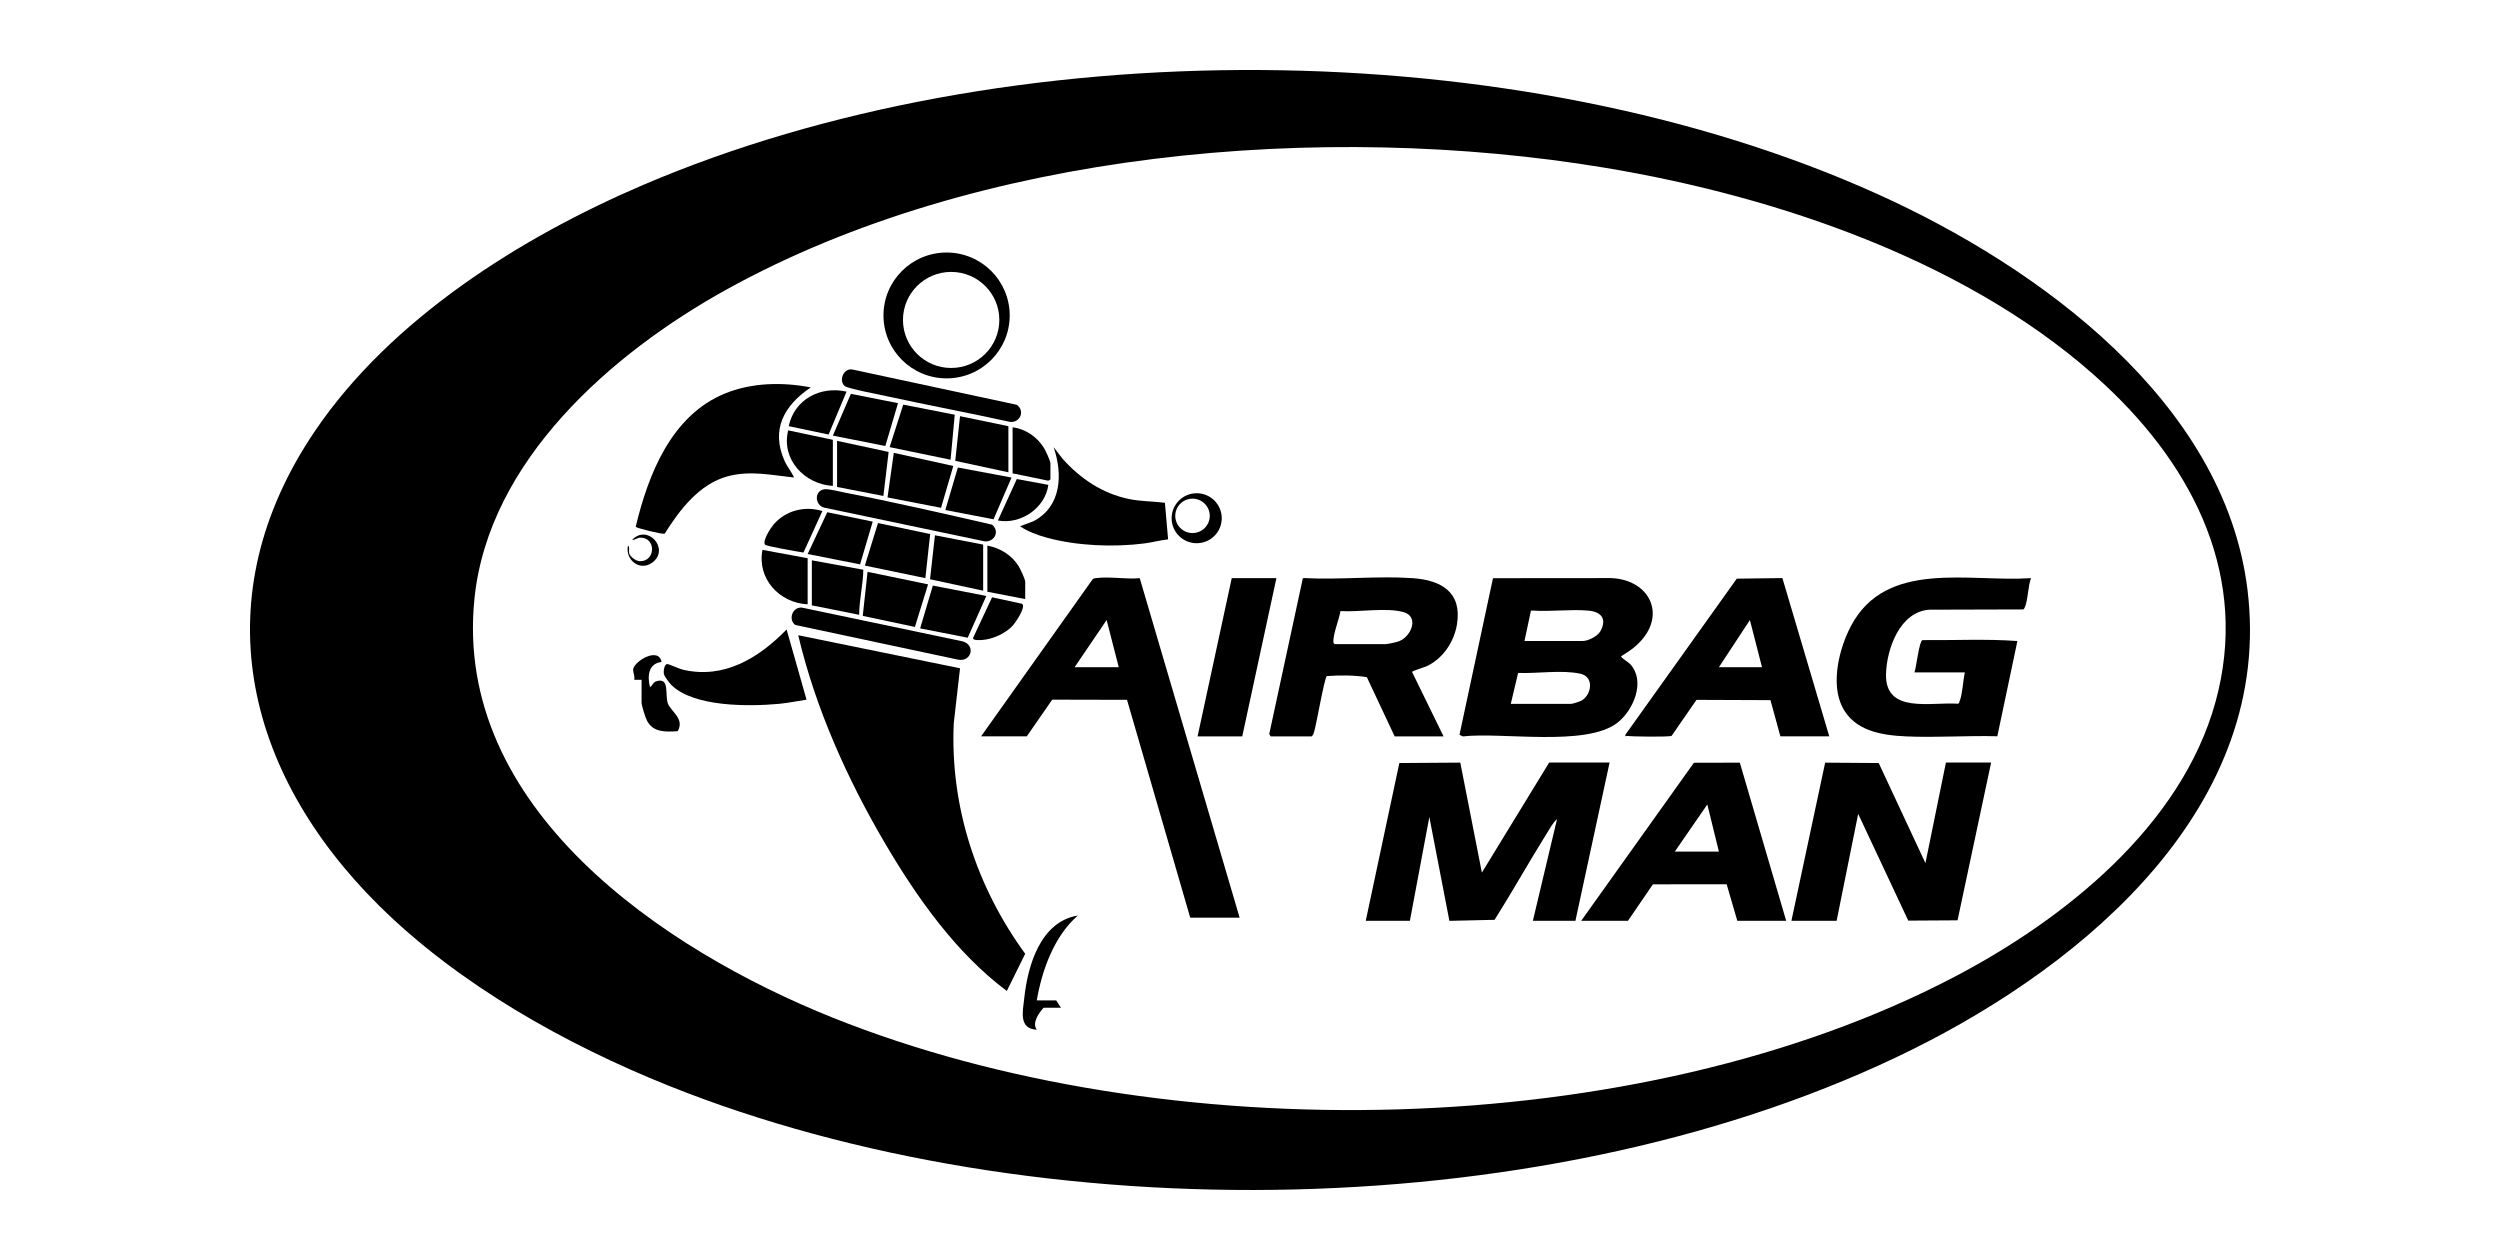 <svg xmlns="http://www.w3.org/2000/svg" width="250" height="125" viewBox="0 0 250 125" fill="none"><g clip-path="url(#clip0_22532_12605)"><path d="M37.917 90.575C24.335 77.125 20.286 59.657 31.489 43.111C39.067 31.919 52.02 23.756 64.297 18.501C100.697 2.922 151.719 3.106 187.833 19.444C203.86 26.695 222.417 40.135 224.744 58.93C227.417 80.519 208.651 96.308 191.253 104.938C155.506 122.67 103.76 123.345 66.892 108.582C56.557 104.444 45.85 98.43 37.919 90.575H37.917ZM210.609 38.598C197.541 26.343 177.939 19.665 160.456 16.769C132.318 12.106 97.808 15.007 72.6 28.981C61.169 35.317 48.86 46.046 47.446 59.859C45.305 80.791 66.277 94.959 83.287 101.772C116.361 115.018 163.657 114.325 195.436 97.689C206.429 91.934 218.133 82.62 221.554 70.182C224.95 57.831 219.454 46.895 210.608 38.599L210.609 38.598Z" fill="black"></path><path d="M98.106 73.636L109.239 57.962C109.34 57.836 109.463 57.826 109.61 57.808C110.924 57.636 112.616 57.943 113.973 57.817L123.962 91.764H119.022L112.701 69.983L105.222 69.966L102.678 73.636H98.106ZM107.461 66.72H111.875L110.665 62.003L107.461 66.72Z" fill="black"></path><path d="M136.575 92.079L139.934 76.304L146.029 76.261L148.188 87.26L154.916 76.256H160.959L157.543 92.079H153.287L155.703 81.914C155.281 82.277 154.974 82.867 154.673 83.349C152.892 86.198 151.254 89.14 149.459 91.982L144.939 92.085L142.934 81.704L140.989 92.079H136.575Z" fill="black"></path><path d="M194.593 76.256H199.113L195.755 92.032L190.826 92.062L185.818 81.39L183.662 92.079H179.142L182.516 76.266L187.871 76.304L192.543 86.313L194.593 76.256Z" fill="black"></path><path d="M158.121 92.078L169.389 76.277L173.982 76.266L178.617 92.078H173.73L172.665 88.424L165.29 88.432L162.799 92.078H158.121ZM171.89 85.162L170.733 80.447L167.476 85.162H171.89Z" fill="black"></path><path d="M96.003 66.828L95.376 72.328C94.997 80.64 97.656 88.711 102.519 95.376L100.682 99.097C95.579 95.286 91.661 89.712 88.457 84.252C84.692 77.838 81.535 70.78 79.822 63.523L96.003 66.829V66.828Z" fill="black"></path><path d="M81.079 38.743C78.416 40.528 77.049 42.955 78.467 46.114C78.725 46.689 79.161 47.17 79.397 47.753C77.162 47.513 75.03 47.034 72.801 47.621C69.939 48.375 67.965 50.986 66.47 53.364C66.302 53.471 63.659 52.815 63.569 52.683C64.822 47.442 67.128 41.545 72.493 39.351C75.18 38.252 78.254 38.192 81.078 38.742L81.079 38.743Z" fill="black"></path><path d="M116.491 50.279L116.811 53.934C116.015 54.024 115.231 54.243 114.437 54.343C111.321 54.74 107.682 54.591 104.647 53.758C103.744 53.511 102.775 53.149 101.997 52.626L103.297 52.143C106.154 50.709 106.298 47.436 105.361 44.717L106.252 45.87C108.04 47.874 110.249 49.36 112.924 49.907C114.109 50.149 115.303 50.124 116.492 50.279H116.491Z" fill="black"></path><path d="M80.654 69.965C79.734 70.102 78.8 70.303 77.872 70.387C74.922 70.656 69.398 70.718 67.147 68.507C66.936 68.3 66.433 67.644 66.383 67.375C66.339 67.135 66.419 66.407 66.727 66.405C66.898 66.405 67.903 66.877 68.275 66.965C72.417 67.944 75.888 65.786 78.66 62.949L80.654 69.966V69.965Z" fill="black"></path><path d="M100.97 31.544C100.97 35.02 98.144 37.837 94.659 37.837C91.173 37.837 88.347 35.019 88.347 31.544C88.347 28.07 91.173 25.252 94.659 25.252C98.144 25.252 100.97 28.07 100.97 31.544ZM99.933 31.994C99.933 29.341 97.776 27.191 95.115 27.191C92.454 27.191 90.297 29.341 90.297 31.994C90.297 34.647 92.454 36.797 95.115 36.797C97.776 36.797 99.933 34.647 99.933 31.994Z" fill="black"></path><path d="M84.473 38.606C83.837 38.075 84.351 36.721 85.321 36.967L101.672 40.478C102.529 41.081 102.013 42.288 101.012 42.192C96.935 41.29 92.827 40.527 88.748 39.637C88.077 39.49 84.772 38.858 84.472 38.607L84.473 38.606Z" fill="black"></path><path d="M79.534 62.498C78.825 62.014 79.186 60.708 80.169 60.755L96.236 64.131C97.584 64.479 97.174 66.181 95.859 65.976L79.534 62.499V62.498Z" fill="black"></path><path d="M82.42 48.93C82.853 48.862 83.955 49.156 84.462 49.255C89.39 50.211 94.332 51.352 99.213 52.468C99.977 53.125 99.488 54.179 98.491 54.139L82.421 50.766C81.474 50.516 81.402 49.09 82.421 48.93H82.42Z" fill="black"></path><path d="M64.157 67.978H63.42C63.516 67.644 63.304 67.255 63.31 66.977C63.328 66.183 65.858 64.609 66.154 66.195C64.814 66.355 64.726 67.636 64.999 68.711C65.261 68.556 65.284 68.238 65.622 68.13C67.052 67.674 66.439 69.565 66.812 70.412C67.154 71.185 68.474 71.905 67.772 73.119C66.599 73.188 65.34 73.272 64.711 72.088C64.532 71.752 64.157 70.57 64.157 70.231V67.978Z" fill="black"></path><path d="M104.36 100.775C103.88 101.297 103.179 102.304 103.677 102.974C101.833 102.877 102.287 101.104 102.428 99.792C102.776 96.557 104.041 92.17 107.776 91.555C105.412 93.633 104.199 97.001 103.677 100.041H105.621L106.094 100.775H104.36Z" fill="black"></path><path d="M122.175 51.823C122.175 53.203 121.053 54.322 119.669 54.322C118.284 54.322 117.162 53.203 117.162 51.823C117.162 50.443 118.284 49.324 119.669 49.324C121.053 49.324 122.175 50.443 122.175 51.823ZM120.976 51.586C120.976 50.636 120.203 49.866 119.251 49.866C118.299 49.866 117.526 50.636 117.526 51.586C117.526 52.535 118.299 53.305 119.251 53.305C120.203 53.305 120.976 52.535 120.976 51.586Z" fill="black"></path><path d="M62.792 54.566C63.009 54.665 62.851 55.093 62.919 55.329C63.024 55.695 63.605 56.115 63.997 56.12C65.555 56.142 65.629 53.809 64.089 53.764C63.716 53.752 63.526 54.015 63.212 53.99C64.737 52.369 66.961 54.836 65.315 56.192C64.072 57.217 62.501 56.054 62.792 54.566Z" fill="black"></path><path d="M86.756 57.184L92.808 58.437L91.489 62.695L86.274 61.589L86.756 57.184Z" fill="black"></path><path d="M92.535 57.814L86.486 56.559L87.8 52.305L93.018 53.407L92.535 57.814Z" fill="black"></path><path d="M98.633 59.595L96.774 63.773L92.014 62.838L93.284 58.559L98.633 59.595Z" fill="black"></path><path d="M98.316 54.46V59.07L93.002 57.925L93.495 53.529L98.316 54.46Z" fill="black"></path><path d="M87.273 52.164L86.006 56.438L80.765 55.401L82.727 51.223L87.273 52.164Z" fill="black"></path><path d="M81.184 56.031L86.333 56.975C86.303 58.482 85.927 59.973 85.914 61.48L81.184 60.537V56.031Z" fill="black"></path><path d="M80.764 55.821V60.432C77.922 60.294 75.689 57.853 76.248 54.988L80.764 55.821Z" fill="black"></path><path d="M82.235 51.108L80.347 55.254C79.866 55.182 76.614 54.625 76.501 54.466C76.224 54.077 77.063 52.803 77.347 52.467C78.541 51.05 80.478 50.556 82.235 51.106V51.108Z" fill="black"></path><path d="M102.521 59.909L98.737 59.175V54.565C100.009 54.783 101.189 55.525 101.869 56.629C102.035 56.899 102.521 57.923 102.521 58.18V59.909Z" fill="black"></path><path d="M99.204 59.728L102.207 60.378C102.636 60.693 101.535 62.277 101.257 62.578C100.557 63.336 99.294 63.916 98.264 63.993C98.067 64.008 97.24 64.09 97.313 63.782L99.207 59.728H99.204Z" fill="black"></path><path d="M95.474 41.472L95.058 45.974L88.962 44.714L90.325 40.463L95.474 41.472Z" fill="black"></path><path d="M94.103 50.782L88.752 49.744L89.38 45.285L95.33 46.598L94.103 50.782Z" fill="black"></path><path d="M100.839 42.619V47.23L95.525 46.084L96.002 41.617L100.839 42.619Z" fill="black"></path><path d="M101.155 47.755L99.353 51.931L94.532 51.002L95.787 46.752L101.155 47.755Z" fill="black"></path><path d="M89.801 40.318L88.532 44.6L83.287 43.562L85.087 39.385L89.801 40.318Z" fill="black"></path><path d="M83.707 44.086L88.863 45.195L88.339 49.596L83.707 48.697V44.086Z" fill="black"></path><path d="M83.286 43.981V48.592C80.434 48.424 78.096 45.925 78.82 43.037L83.286 43.981Z" fill="black"></path><path d="M84.654 39.162L82.859 43.455L78.872 42.619C79.433 39.947 82.026 38.568 84.654 39.162Z" fill="black"></path><path d="M101.259 47.335V42.725C102.549 42.891 103.716 43.691 104.391 44.789C104.557 45.059 105.043 46.083 105.043 46.34V47.911C105.043 47.958 104.878 48.087 104.791 48.063L101.259 47.335Z" fill="black"></path><path d="M104.834 48.488C104.533 50.805 102.06 52.48 99.789 52.05L101.681 47.904L104.835 48.488H104.834Z" fill="black"></path><path d="M163.732 64.455C163.223 64.933 162.716 65.248 162.116 65.621C162.077 65.787 162.826 66.204 163.012 66.404C164.594 68.098 163.354 71.021 161.745 72.272C158.62 74.703 150.183 73.19 146.293 73.641L145.947 73.482L149.298 57.819L160.702 57.809C164.844 57.696 166.898 61.479 163.732 64.455ZM152.446 64.1H158.279C158.808 64.1 159.763 63.62 160.035 63.127C160.727 61.872 160.117 61.17 158.809 61.059C157.025 60.907 155.038 61.185 153.231 61.055L153.091 61.076L152.447 64.102L152.446 64.1ZM151.079 70.388H157.123C157.251 70.388 158.009 70.144 158.158 70.058C159.144 69.494 159.46 67.692 158.044 67.374C156.224 66.966 153.698 67.372 151.811 67.292L151.079 70.388Z" fill="black"></path><path d="M191.44 67.245C191.63 66.782 191.911 64.123 192.243 64.011C195.403 64.043 198.6 63.872 201.74 64.103L199.733 73.627C196.733 73.543 193.637 73.774 190.647 73.641C188.167 73.531 185.403 73.104 184.201 70.637C183.058 68.29 183.932 64.782 185.116 62.563C188.66 55.926 196.919 58.236 203.107 57.814C202.792 58.569 202.795 60.13 202.456 60.78C202.418 60.853 202.402 60.927 202.305 60.943L192.976 60.969C189.986 61.132 188.668 64.891 188.602 67.403C188.495 71.433 193.139 70.168 195.788 70.374C195.927 70.342 195.918 70.226 195.959 70.126C196.257 69.41 196.302 68.043 196.484 67.243H191.439L191.44 67.245Z" fill="black"></path><path d="M127.063 73.637L126.925 73.4L130.283 57.828L130.423 57.807C133.966 57.998 137.736 57.573 141.252 57.815C144.163 58.015 146.223 59.242 145.694 62.45C145.407 64.184 144.311 65.828 142.712 66.602C142.493 66.708 141.208 67.092 141.204 67.191L144.355 73.637H139.467L136.683 67.715C135.367 67.507 134.006 67.515 132.684 67.608C132.448 67.762 131.654 72.355 131.441 73.076C131.38 73.284 131.349 73.492 131.164 73.638H127.065L127.063 73.637ZM133.474 64.415H138.519C138.771 64.415 139.64 64.226 139.907 64.122C141.131 63.645 141.938 61.666 140.363 61.215C138.651 60.726 135.869 61.228 134.046 61.108C133.915 61.938 133.309 63.382 133.336 64.179C133.341 64.306 133.374 64.34 133.474 64.415V64.415Z" fill="black"></path><path d="M178.039 73.637L177.047 70.015L169.648 69.986L167.162 73.584C166.896 73.713 163.186 73.665 162.69 73.59C162.602 73.576 162.507 73.753 162.535 73.478L173.678 57.866L178.239 57.807L182.927 73.636H178.04L178.039 73.637ZM171.89 66.721H176.2L174.99 62.004L171.89 66.721Z" fill="black"></path><path d="M127.641 57.815L124.225 73.637H119.758L123.174 57.815H127.641Z" fill="black"></path></g><defs><clipPath id="clip0_22532_12605"><rect width="200" height="112" fill="white" transform="translate(25 7)"></rect></clipPath></defs></svg>